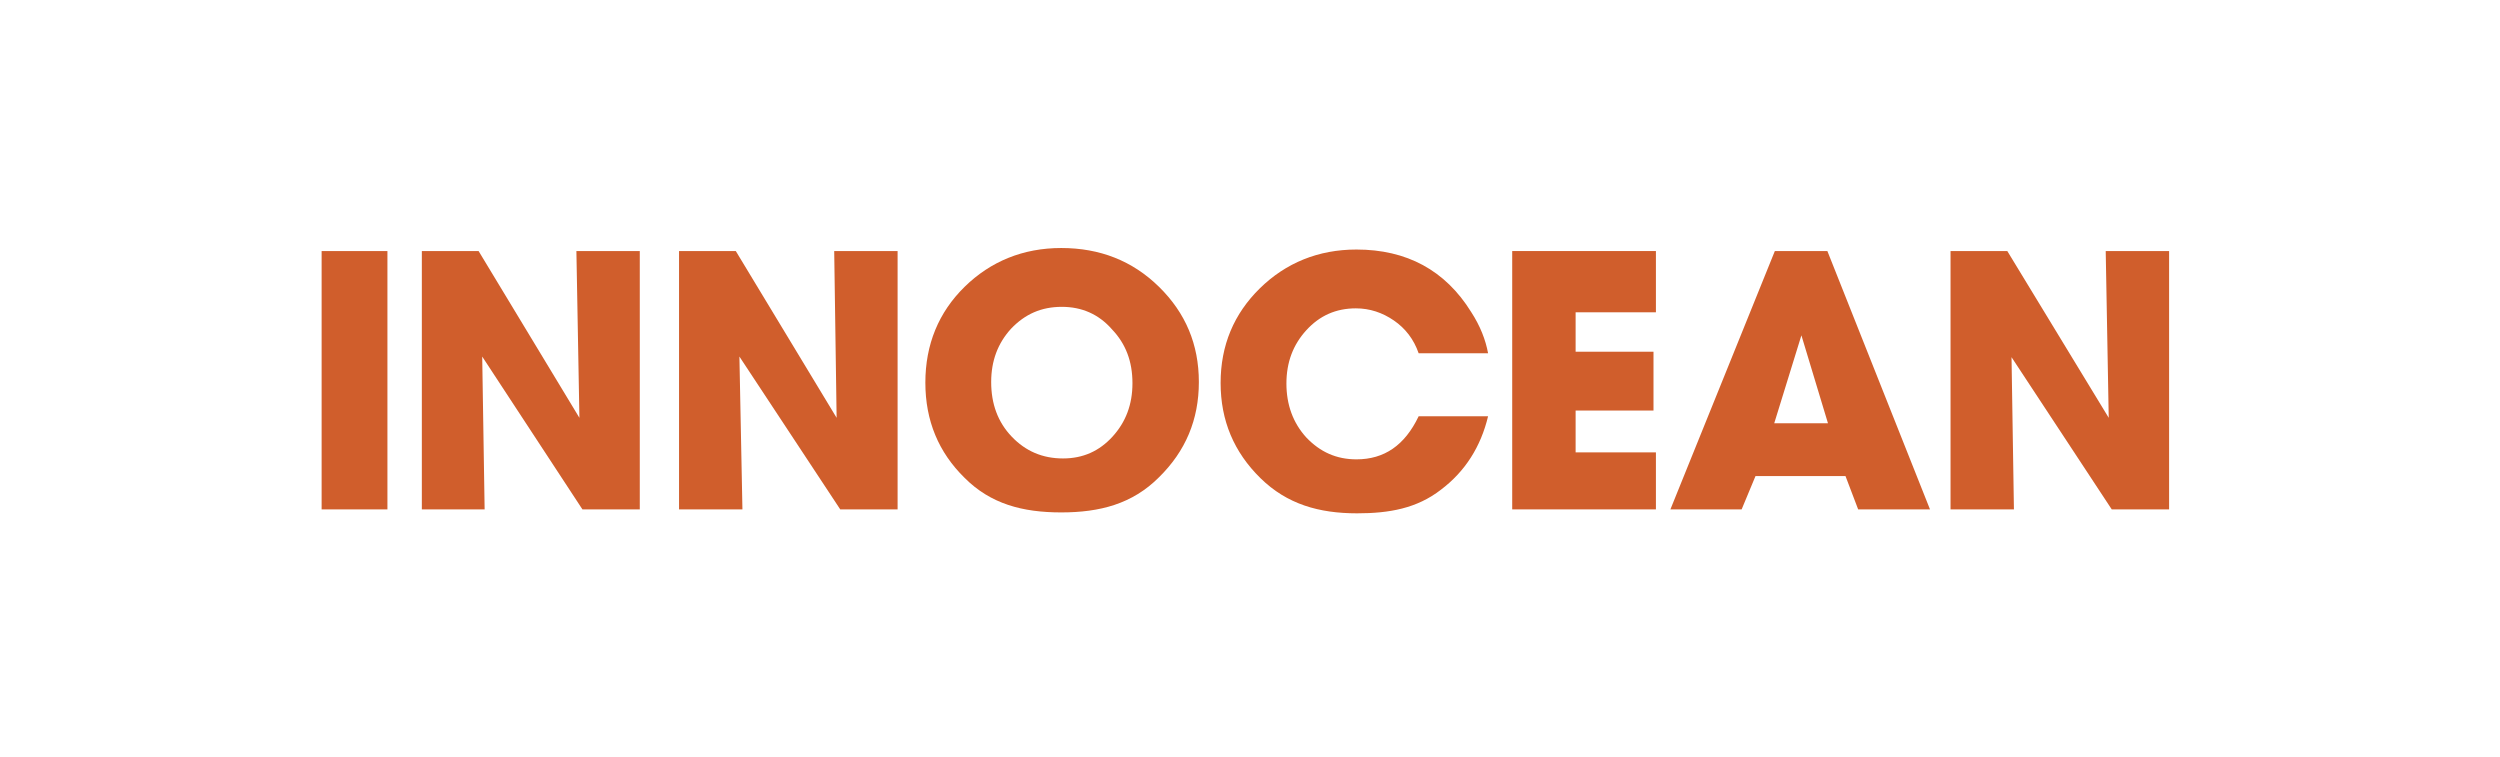 <svg width="208" height="63" viewBox="0 0 208 63" fill="none" xmlns="http://www.w3.org/2000/svg">
<g clip-path="url(#clip0_161_547)">
<path d="M32.234 42.381H26.759V20.887H32.234V42.381Z" fill="#D05E2C"/>
<path d="M40.321 42.381H35.097V20.887H39.819L48.207 34.762L47.956 20.887H53.23V42.381H48.458L40.12 29.666L40.321 42.381Z" fill="#D05E2C"/>
<path d="M61.77 42.381H56.496V20.887H61.218L69.607 34.762L69.406 20.887H74.68V42.381H69.908L61.519 29.666L61.77 42.381Z" fill="#D05E2C"/>
<path d="M137.772 42.381H125.816V20.887H137.772V25.983H131.091V29.263H137.571V34.157H131.091V37.638H137.772V42.381Z" fill="#D05E2C"/>
<path d="M154.599 42.381L153.544 39.606H146.059L144.904 42.381H138.977L147.667 20.887H152.037L160.576 42.381H154.599ZM149.877 27.9L147.616 35.216H152.087L149.877 27.9Z" fill="#D05E2C"/>
<path d="M167.559 42.381H162.285V20.887H167.007L175.446 34.762L175.195 20.887H180.469V42.381H175.697L167.359 29.717L167.559 42.381Z" fill="#D05E2C"/>
<path d="M88.293 42.633C85.078 42.633 82.415 41.927 80.255 39.757C78.095 37.638 76.99 35.015 76.99 31.836C76.99 28.657 78.095 25.983 80.255 23.864C82.415 21.745 85.128 20.635 88.293 20.635C91.507 20.635 94.22 21.695 96.43 23.864C98.64 26.034 99.745 28.657 99.745 31.786C99.745 34.914 98.64 37.537 96.43 39.707C94.22 41.927 91.507 42.633 88.293 42.633ZM88.343 25.529C86.635 25.529 85.279 26.135 84.123 27.346C83.018 28.556 82.466 30.02 82.466 31.786C82.466 33.602 83.018 35.115 84.173 36.327C85.329 37.537 86.735 38.143 88.443 38.143C90.101 38.143 91.457 37.537 92.562 36.327C93.667 35.115 94.22 33.652 94.22 31.887C94.22 30.07 93.667 28.607 92.512 27.396C91.407 26.135 90 25.529 88.343 25.529Z" fill="#D05E2C"/>
<path d="M112.857 38.218C115.167 38.218 116.875 37.058 118.031 34.636H123.807C123.205 37.159 121.899 39.227 119.889 40.741C117.88 42.305 115.569 42.709 112.907 42.709C109.742 42.709 107.08 41.952 104.87 39.782C102.66 37.613 101.555 34.989 101.555 31.861C101.555 28.733 102.66 26.109 104.82 23.99C106.98 21.871 109.692 20.761 112.857 20.761C117.026 20.761 120.241 22.477 122.401 25.958C123.154 27.118 123.606 28.279 123.807 29.389H118.031C117.629 28.228 116.926 27.32 115.971 26.664C115.017 26.008 113.962 25.655 112.807 25.655C111.149 25.655 109.793 26.261 108.688 27.472C107.582 28.683 107.03 30.146 107.03 31.912C107.03 33.677 107.582 35.191 108.688 36.402C109.843 37.613 111.199 38.218 112.857 38.218Z" fill="#D05E2C"/>
</g>
<defs>
<clipPath id="clip0_161_547">
<rect width="154.483" height="26.867" fill="white" transform="translate(26.759 18.2)"/>
</clipPath>
</defs>
</svg>
